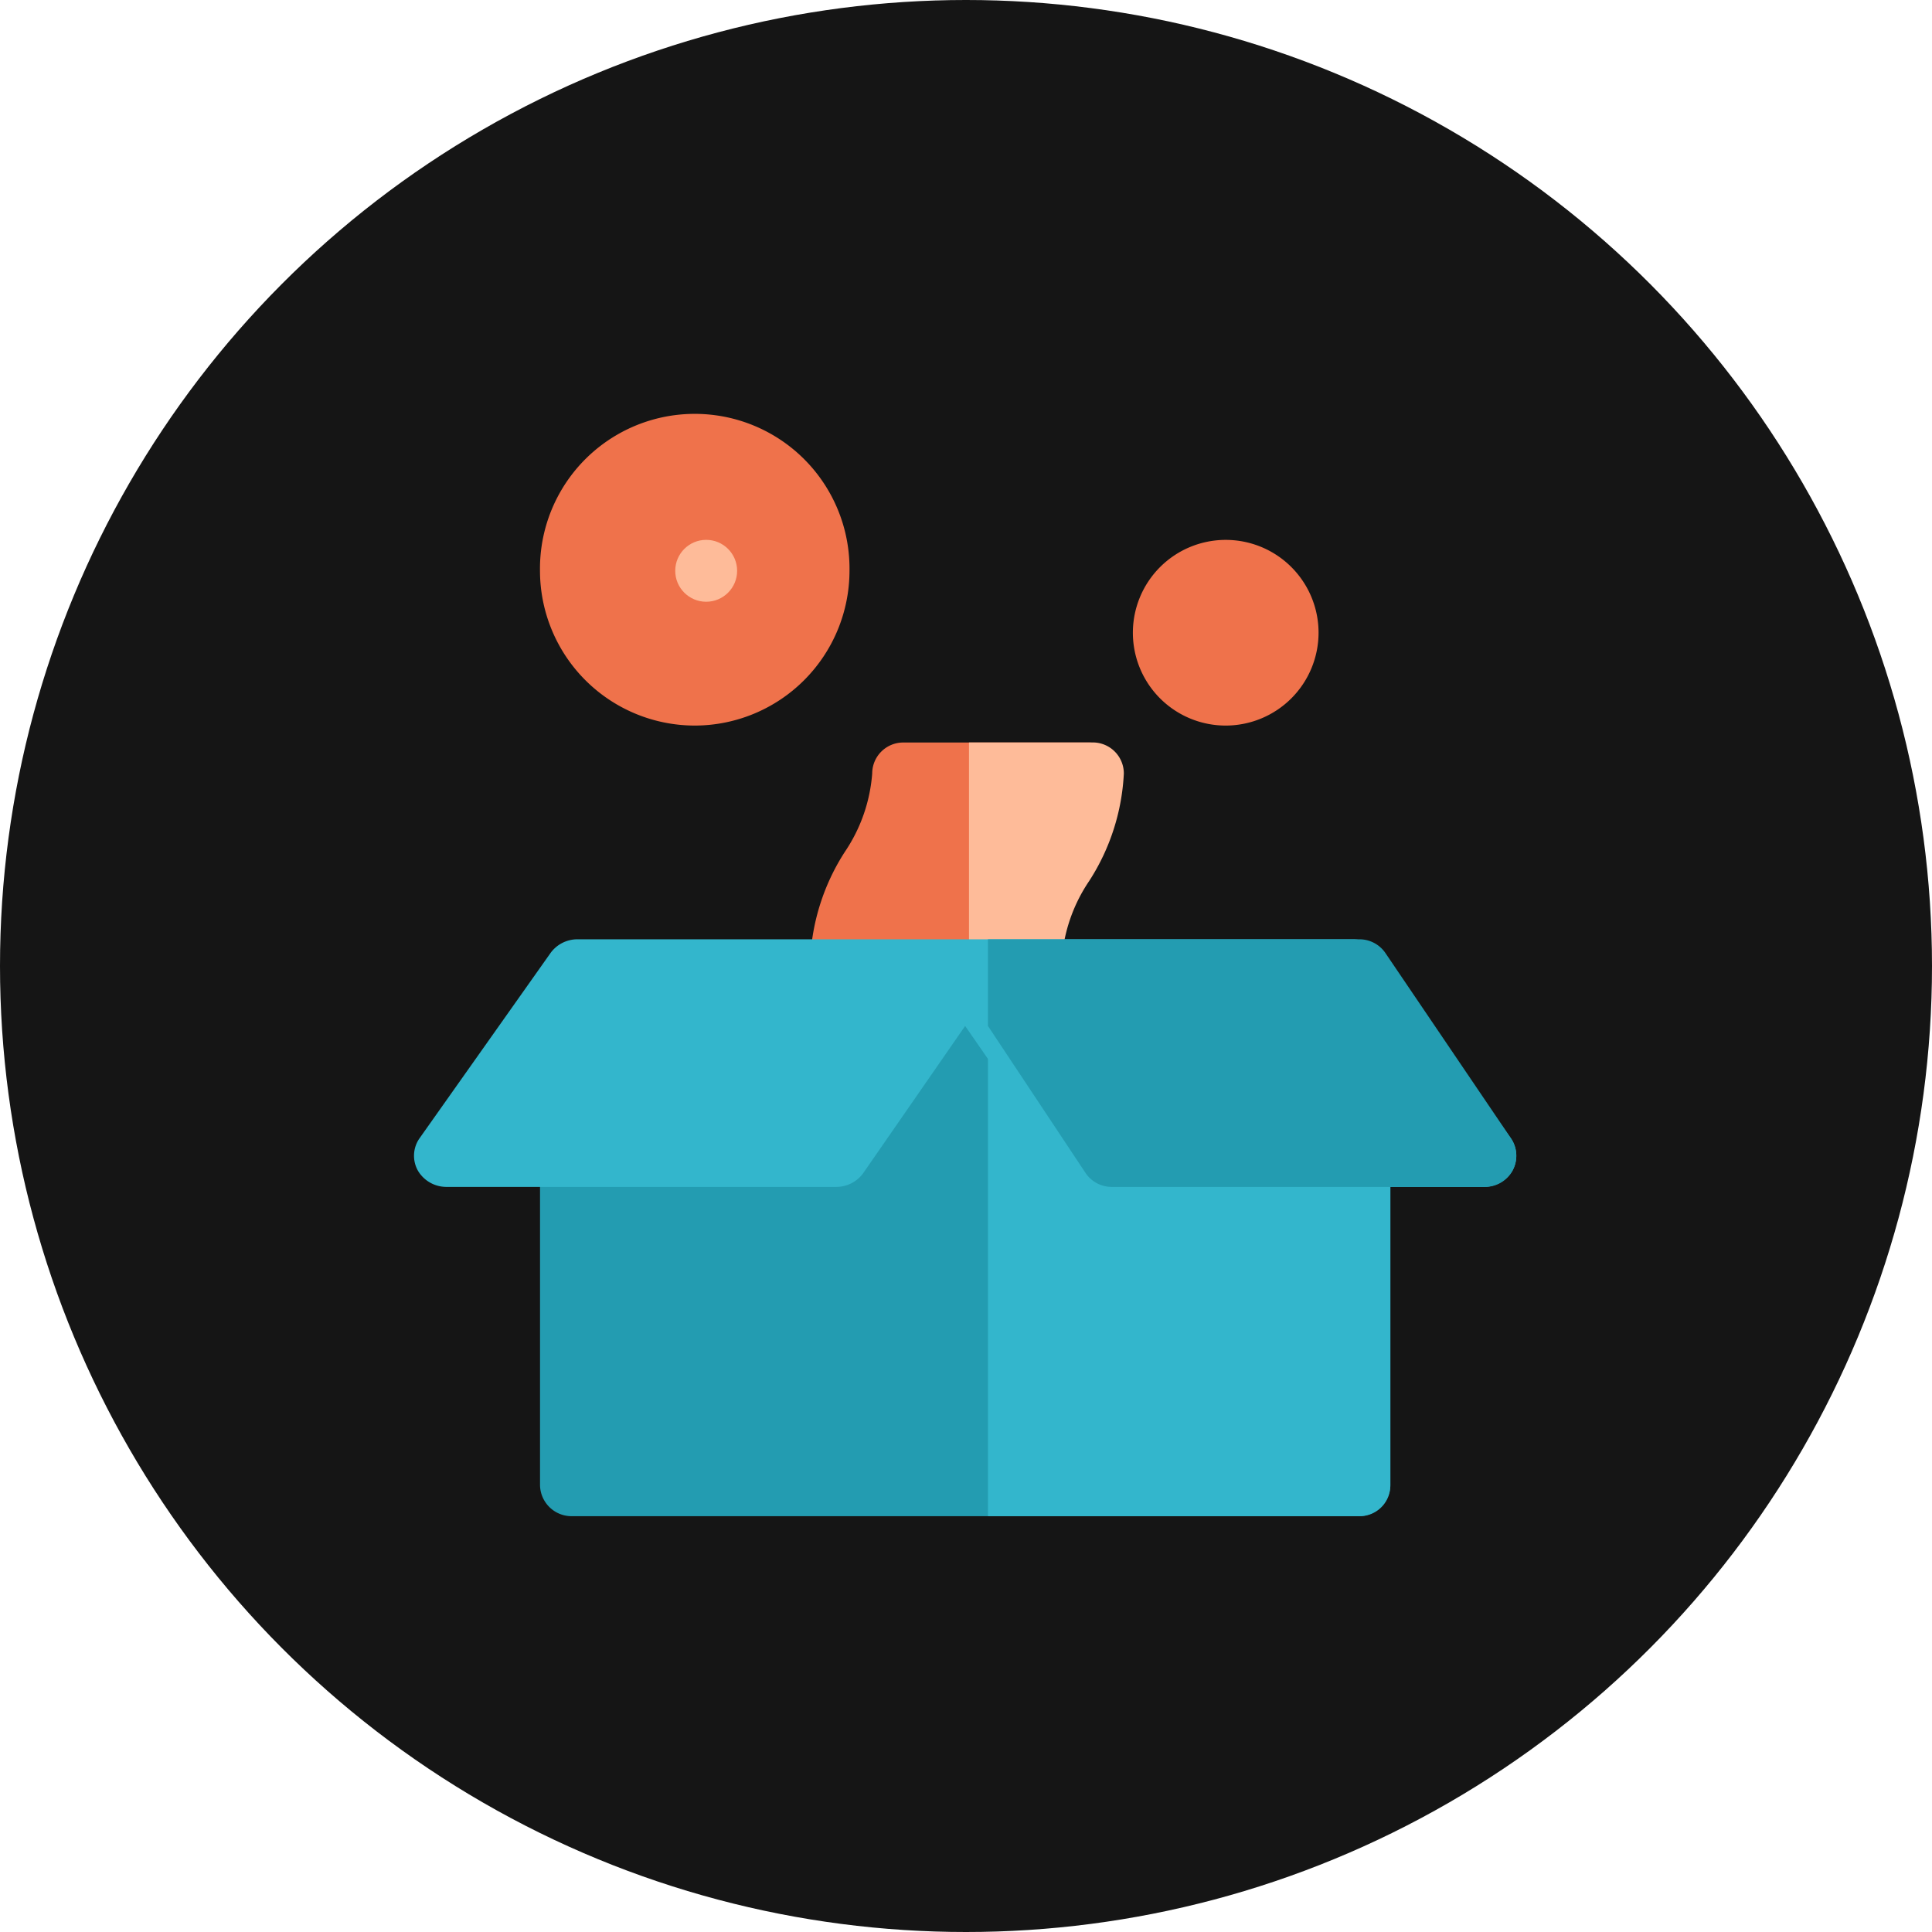 <svg xmlns="http://www.w3.org/2000/svg" width="56" height="56" viewBox="0 0 56 56"><g transform="translate(-4675 -7257)"><g transform="translate(3266.863 6657)"><circle cx="28" cy="28" r="28" transform="translate(1408.137 600)" fill="#151515"/></g><g transform="translate(4686.999 7268.949)"><g transform="translate(3.653 0.051)"><path d="M65.537,9.082A4.491,4.491,0,0,1,61.051,4.6a4.486,4.486,0,1,1,8.971,0A4.491,4.491,0,0,1,65.537,9.082Z" transform="translate(-61.051 -0.051)" fill="#ef724b"/></g><path d="M85.7,256.051v14.414a.915.915,0,0,1-.948.9H62a.915.915,0,0,1-.948-.9V256.051Z" transform="translate(-57.398 -239.367)" fill="#239cb1"/><path d="M267.713,256.051v14.414a.888.888,0,0,1-.9.9H256.051V256.051Z" transform="translate(-239.413 -239.367)" fill="#33b6cc"/><g transform="translate(7.573 3.699)"><circle cx="0.897" cy="0.897" r="0.897" fill="#febb99"/></g><g transform="translate(20.838 3.699)"><path d="M333.742,66.434a2.691,2.691,0,1,1,2.691-2.691A2.694,2.694,0,0,1,333.742,66.434Z" transform="translate(-331.051 -61.051)" fill="#ef724b"/></g><path d="M189.125,151.051h-5.383a.9.9,0,0,0-.9.9,4.679,4.679,0,0,1-.787,2.261,6.3,6.3,0,0,0-1.008,3.121h7.177a4.679,4.679,0,0,1,.787-2.261,6.3,6.3,0,0,0,1.008-3.121A.9.9,0,0,0,189.125,151.051Z" transform="translate(-169.56 -141.478)" fill="#ef724b"/><path d="M259.53,155.071a6.3,6.3,0,0,0,1.008-3.121.9.9,0,0,0-.9-.9h-3.588v6.28h2.691A4.678,4.678,0,0,1,259.53,155.071Z" transform="translate(-239.962 -141.479)" fill="#febb99"/><path d="M31.8,246.828l-3.806-5.383a.963.963,0,0,0-.786-.395H4.746a.963.963,0,0,0-.786.395L.154,246.828a.883.883,0,0,0-.037.933.96.96,0,0,0,.824.466H12.233a.964.964,0,0,0,.786-.395l2.957-4.27,2.957,4.27a.964.964,0,0,0,.786.395H31.012a.96.96,0,0,0,.824-.466A.883.883,0,0,0,31.8,246.828Z" transform="translate(0 -225.773)" fill="#33b6cc"/><path d="M271.254,247.761a.913.913,0,0,1-.789.466H259.639a.912.912,0,0,1-.754-.395l-2.835-4.27v-2.512h10.765a.912.912,0,0,1,.754.395l3.648,5.383A.915.915,0,0,1,271.254,247.761Z" transform="translate(-239.413 -225.773)" fill="#239cb1"/></g></g></svg>